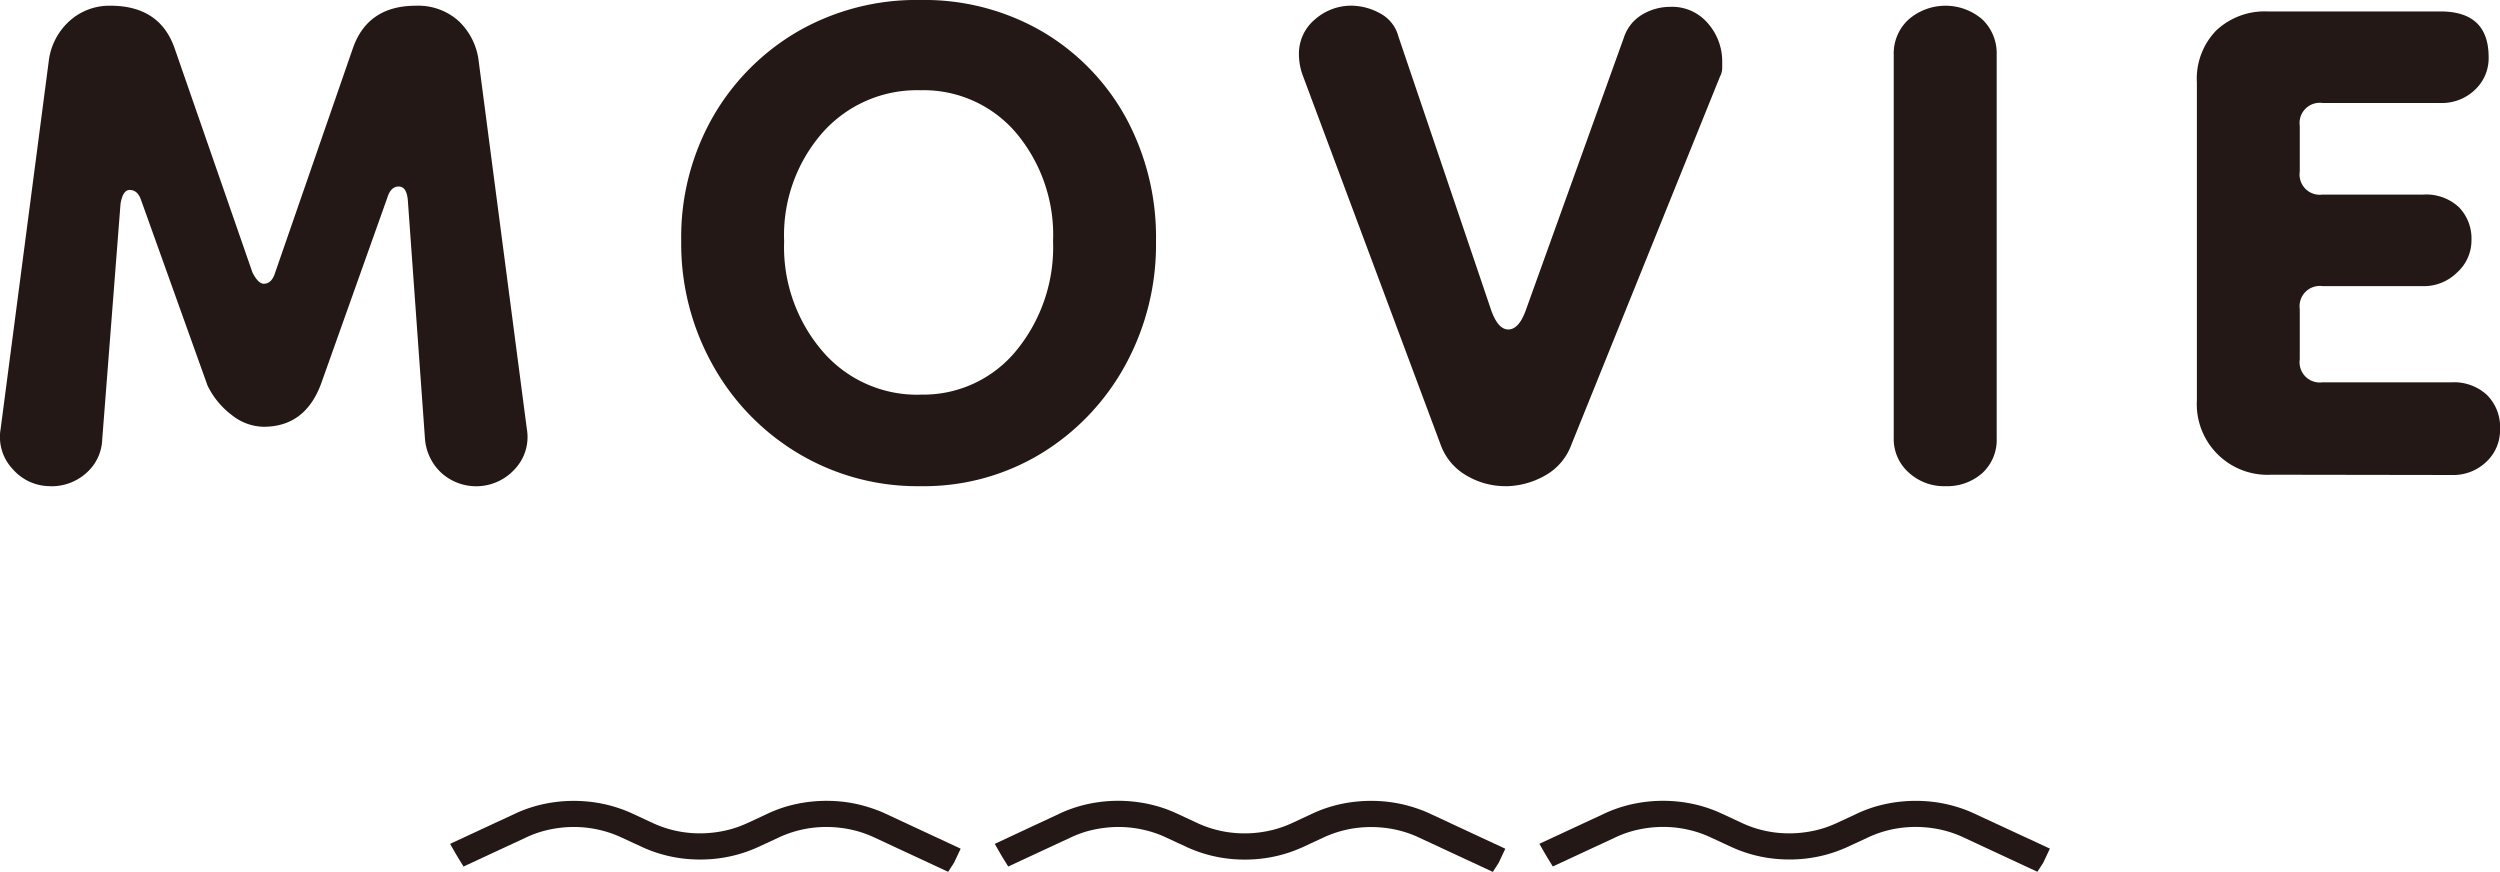 <svg xmlns="http://www.w3.org/2000/svg" width="218.392" height="76.165" viewBox="0 0 218.392 76.165">
  <g id="グループ_2233" data-name="グループ 2233" transform="translate(0)">
    <path id="パス_11497" data-name="パス 11497" d="M76.668,70.793c-.273-.109-.575-.213-.926-.319A12.253,12.253,0,0,0,74.1,70.1a12.691,12.691,0,0,0-2.929-.1,12.331,12.331,0,0,0-2.281.4c-.375.1-.744.227-1.1.364-.237.093-.449.183-.645.274l-1.88.875-.084.036a9.213,9.213,0,0,1-1.73.585,9.835,9.835,0,0,1-.985.178,10.081,10.081,0,0,1-1.826.074,9.7,9.7,0,0,1-3.564-.865l-1.9-.883A11.39,11.39,0,0,0,54.06,70.6a12.02,12.02,0,0,0-2.171-.515,12.693,12.693,0,0,0-2.1-.119,12.451,12.451,0,0,0-2.052.224c-.335.064-.662.142-.969.229s-.611.187-.916.3-.558.22-.785.326l-5.748,2.673.4.7c.133.231.275.47.428.718l.347.562,5.538-2.575a9.01,9.01,0,0,1,.972-.385,9.423,9.423,0,0,1,.928-.254,10.2,10.2,0,0,1,1.021-.172,9.944,9.944,0,0,1,3.475.2,9.582,9.582,0,0,1,1.7.574L56.108,74a11.994,11.994,0,0,0,4.513,1.074,12.494,12.494,0,0,0,1.9-.06,12.183,12.183,0,0,0,1.515-.263,11.638,11.638,0,0,0,1.807-.589l.121-.05c.086-.036.171-.072.255-.112l1.9-.881c.232-.108.486-.211.776-.314a9.74,9.74,0,0,1,1.651-.428,10.176,10.176,0,0,1,3.95.128,9.382,9.382,0,0,1,.952.275c.316.11.592.222.87.35l6.511,3.029.513-.794.579-1.228-6.66-3.1q-.288-.133-.585-.251" fill="#231815"/>
    <path id="パス_11498" data-name="パス 11498" d="M124.247,70.794c-.273-.109-.576-.213-.927-.319a12.067,12.067,0,0,0-1.645-.373,12.7,12.7,0,0,0-2.93-.1,12.305,12.305,0,0,0-2.28.4c-.376.105-.745.227-1.1.364-.237.093-.449.183-.646.275l-1.88.875-.083.035a9.262,9.262,0,0,1-1.73.585c-.321.075-.652.135-.984.179a10.1,10.1,0,0,1-1.827.073,9.717,9.717,0,0,1-3.564-.864l-1.9-.883a11.168,11.168,0,0,0-1.12-.446,11.935,11.935,0,0,0-2.171-.514,12.551,12.551,0,0,0-4.146.1c-.335.065-.662.142-.97.229s-.61.188-.916.3-.558.219-.784.325L86.9,73.718l.4.7c.132.231.274.47.428.719l.347.561,5.538-2.575a9.011,9.011,0,0,1,.972-.385c.287-.1.6-.181.928-.254a9.835,9.835,0,0,1,1.021-.171,9.947,9.947,0,0,1,3.475.2,9.582,9.582,0,0,1,1.7.574l1.977.917A12.008,12.008,0,0,0,108.2,75.08a12.507,12.507,0,0,0,1.9-.061,11.97,11.97,0,0,0,1.515-.263,11.634,11.634,0,0,0,1.807-.588l.122-.051c.085-.036.169-.072.254-.111l1.9-.882c.232-.107.486-.21.775-.313a9.685,9.685,0,0,1,1.652-.429,10.331,10.331,0,0,1,2.481-.1,10.1,10.1,0,0,1,1.469.228,9.825,9.825,0,0,1,.951.275,9.053,9.053,0,0,1,.87.351l6.513,3.029.512-.795.578-1.228-6.66-3.1c-.191-.089-.386-.172-.583-.25" fill="#231815"/>
    <path id="パス_11499" data-name="パス 11499" d="M172.409,71.044c-.192-.089-.386-.173-.585-.251-.272-.109-.575-.213-.925-.319a12.288,12.288,0,0,0-1.645-.373,12.7,12.7,0,0,0-2.93-.1,12.306,12.306,0,0,0-2.28.4c-.375.1-.744.227-1.1.364-.237.093-.449.183-.646.274l-1.879.875-.084.036a9.238,9.238,0,0,1-1.73.585,9.94,9.94,0,0,1-.985.178,10.18,10.18,0,0,1-1.826.074,9.693,9.693,0,0,1-3.564-.865l-1.9-.883a11.293,11.293,0,0,0-1.119-.445,11.937,11.937,0,0,0-2.171-.515,12.674,12.674,0,0,0-2.094-.119,12.439,12.439,0,0,0-2.052.224c-.335.064-.662.142-.97.229s-.611.187-.916.3-.558.22-.785.326l-5.747,2.673.4.7c.132.231.274.469.427.718l.346.563,5.54-2.576a8.93,8.93,0,0,1,.972-.385,9.273,9.273,0,0,1,.928-.254,10.109,10.109,0,0,1,1.021-.172,9.942,9.942,0,0,1,3.474.2,9.511,9.511,0,0,1,1.7.574l1.977.916a11.984,11.984,0,0,0,4.512,1.074,12.371,12.371,0,0,0,1.9-.06,12.215,12.215,0,0,0,1.515-.263,11.591,11.591,0,0,0,1.806-.589l.121-.05c.086-.036.172-.072.256-.112l1.9-.881c.231-.108.486-.211.775-.314a9.634,9.634,0,0,1,1.652-.428,10.181,10.181,0,0,1,3.95.128,9.289,9.289,0,0,1,.951.275c.316.11.593.222.87.35l6.512,3.03.515-.8.576-1.224Z" fill="#231815"/>
    <path id="パス_11500" data-name="パス 11500" d="M4.451,42.47a4.322,4.322,0,0,1-3.348-1.5,4.082,4.082,0,0,1-1.048-3.5L4.251,5.4a5.624,5.624,0,0,1,1.8-3.547A5.188,5.188,0,0,1,9.647.5q4.3,0,5.6,3.7l6.8,19.586c.333.666.665,1,1,1q.7,0,1-1L30.832,4.2q1.3-3.7,5.5-3.7a5.277,5.277,0,0,1,3.747,1.35A5.74,5.74,0,0,1,41.824,5.4l4.2,32.077a4.086,4.086,0,0,1-1.049,3.5,4.547,4.547,0,0,1-6.4.35,4.542,4.542,0,0,1-1.448-2.949l-1.5-20.884q-.1-1.2-.8-1.2t-1,1l-5.8,16.288q-1.4,3.7-5,3.7a4.572,4.572,0,0,1-2.748-1,7.137,7.137,0,0,1-2.149-2.6l-5.8-16.188q-.3-.9-1-.9-.6,0-.8,1.2l-1.6,20.585a4.085,4.085,0,0,1-1.4,2.949,4.531,4.531,0,0,1-3.1,1.149" fill="#231815"/>
    <path id="パス_11501" data-name="パス 11501" d="M80.4,42.47a20.27,20.27,0,0,1-10.643-2.85,20.643,20.643,0,0,1-7.5-7.743,21.654,21.654,0,0,1-2.748-10.792,21.233,21.233,0,0,1,2.748-10.842,20.356,20.356,0,0,1,7.446-7.5A20.776,20.776,0,0,1,80.4,0,20.5,20.5,0,0,1,91.037,2.748a19.729,19.729,0,0,1,7.3,7.5,21.9,21.9,0,0,1,2.647,10.842,21.911,21.911,0,0,1-2.7,10.842,20.615,20.615,0,0,1-7.345,7.693A19.755,19.755,0,0,1,80.4,42.47m0-8a10.481,10.481,0,0,0,8.344-3.8,14.244,14.244,0,0,0,3.248-9.593,13.864,13.864,0,0,0-3.248-9.493,10.605,10.605,0,0,0-8.344-3.7,11.013,11.013,0,0,0-8.544,3.7A13.593,13.593,0,0,0,68.5,21.085a13.962,13.962,0,0,0,3.348,9.593,10.877,10.877,0,0,0,8.544,3.8" fill="#231815"/>
    <path id="パス_11502" data-name="パス 11502" d="M131.458,42.47a6.647,6.647,0,0,1-3.3-.9,5.105,5.105,0,0,1-2.3-2.7L113.771,6.495a5.369,5.369,0,0,1-.3-1.7,3.89,3.89,0,0,1,1.4-3.1,4.775,4.775,0,0,1,3.2-1.2,5.3,5.3,0,0,1,2.449.65A3.209,3.209,0,0,1,122.165,3.2l8.094,23.882q.6,1.7,1.5,1.7t1.5-1.6L141.851,3.3A3.662,3.662,0,0,1,143.5,1.249,4.73,4.73,0,0,1,145.848.6a4.1,4.1,0,0,1,3.4,1.5,5.027,5.027,0,0,1,1.2,3.2v.65a1.686,1.686,0,0,1-.2.75l-12.99,32.176a5.06,5.06,0,0,1-2.349,2.7,7.1,7.1,0,0,1-3.447.9" fill="#231815"/>
    <path id="パス_11503" data-name="パス 11503" d="M169.93,42.47a4.537,4.537,0,0,1-3.2-1.2,3.912,3.912,0,0,1-1.3-3V4.8a4.024,4.024,0,0,1,1.3-3.1,4.927,4.927,0,0,1,6.445,0,4.1,4.1,0,0,1,1.249,3.1V38.273a3.944,3.944,0,0,1-1.249,3.048,4.617,4.617,0,0,1-3.247,1.149" fill="#231815"/>
    <path id="パス_11504" data-name="パス 11504" d="M198.407,41.47a6.173,6.173,0,0,1-6.495-6.5V7.2a6.04,6.04,0,0,1,1.7-4.547A6.185,6.185,0,0,1,198.107,1H213.2q4.2,0,4.2,4a3.78,3.78,0,0,1-1.2,2.848,4.158,4.158,0,0,1-3,1.149H202.9a1.767,1.767,0,0,0-2,2v4a1.766,1.766,0,0,0,2,2H211.7a4.2,4.2,0,0,1,3.1,1.1,3.921,3.921,0,0,1,1.1,2.9,3.764,3.764,0,0,1-1.249,2.8,4.118,4.118,0,0,1-2.947,1.2H202.9a1.767,1.767,0,0,0-2,2v4.4a1.766,1.766,0,0,0,2,2H214.2a4.232,4.232,0,0,1,3.048,1.1,3.959,3.959,0,0,1,1.148,3,3.783,3.783,0,0,1-1.2,2.848,4.159,4.159,0,0,1-3,1.149Z" fill="#231815"/>
  </g>
</svg>
